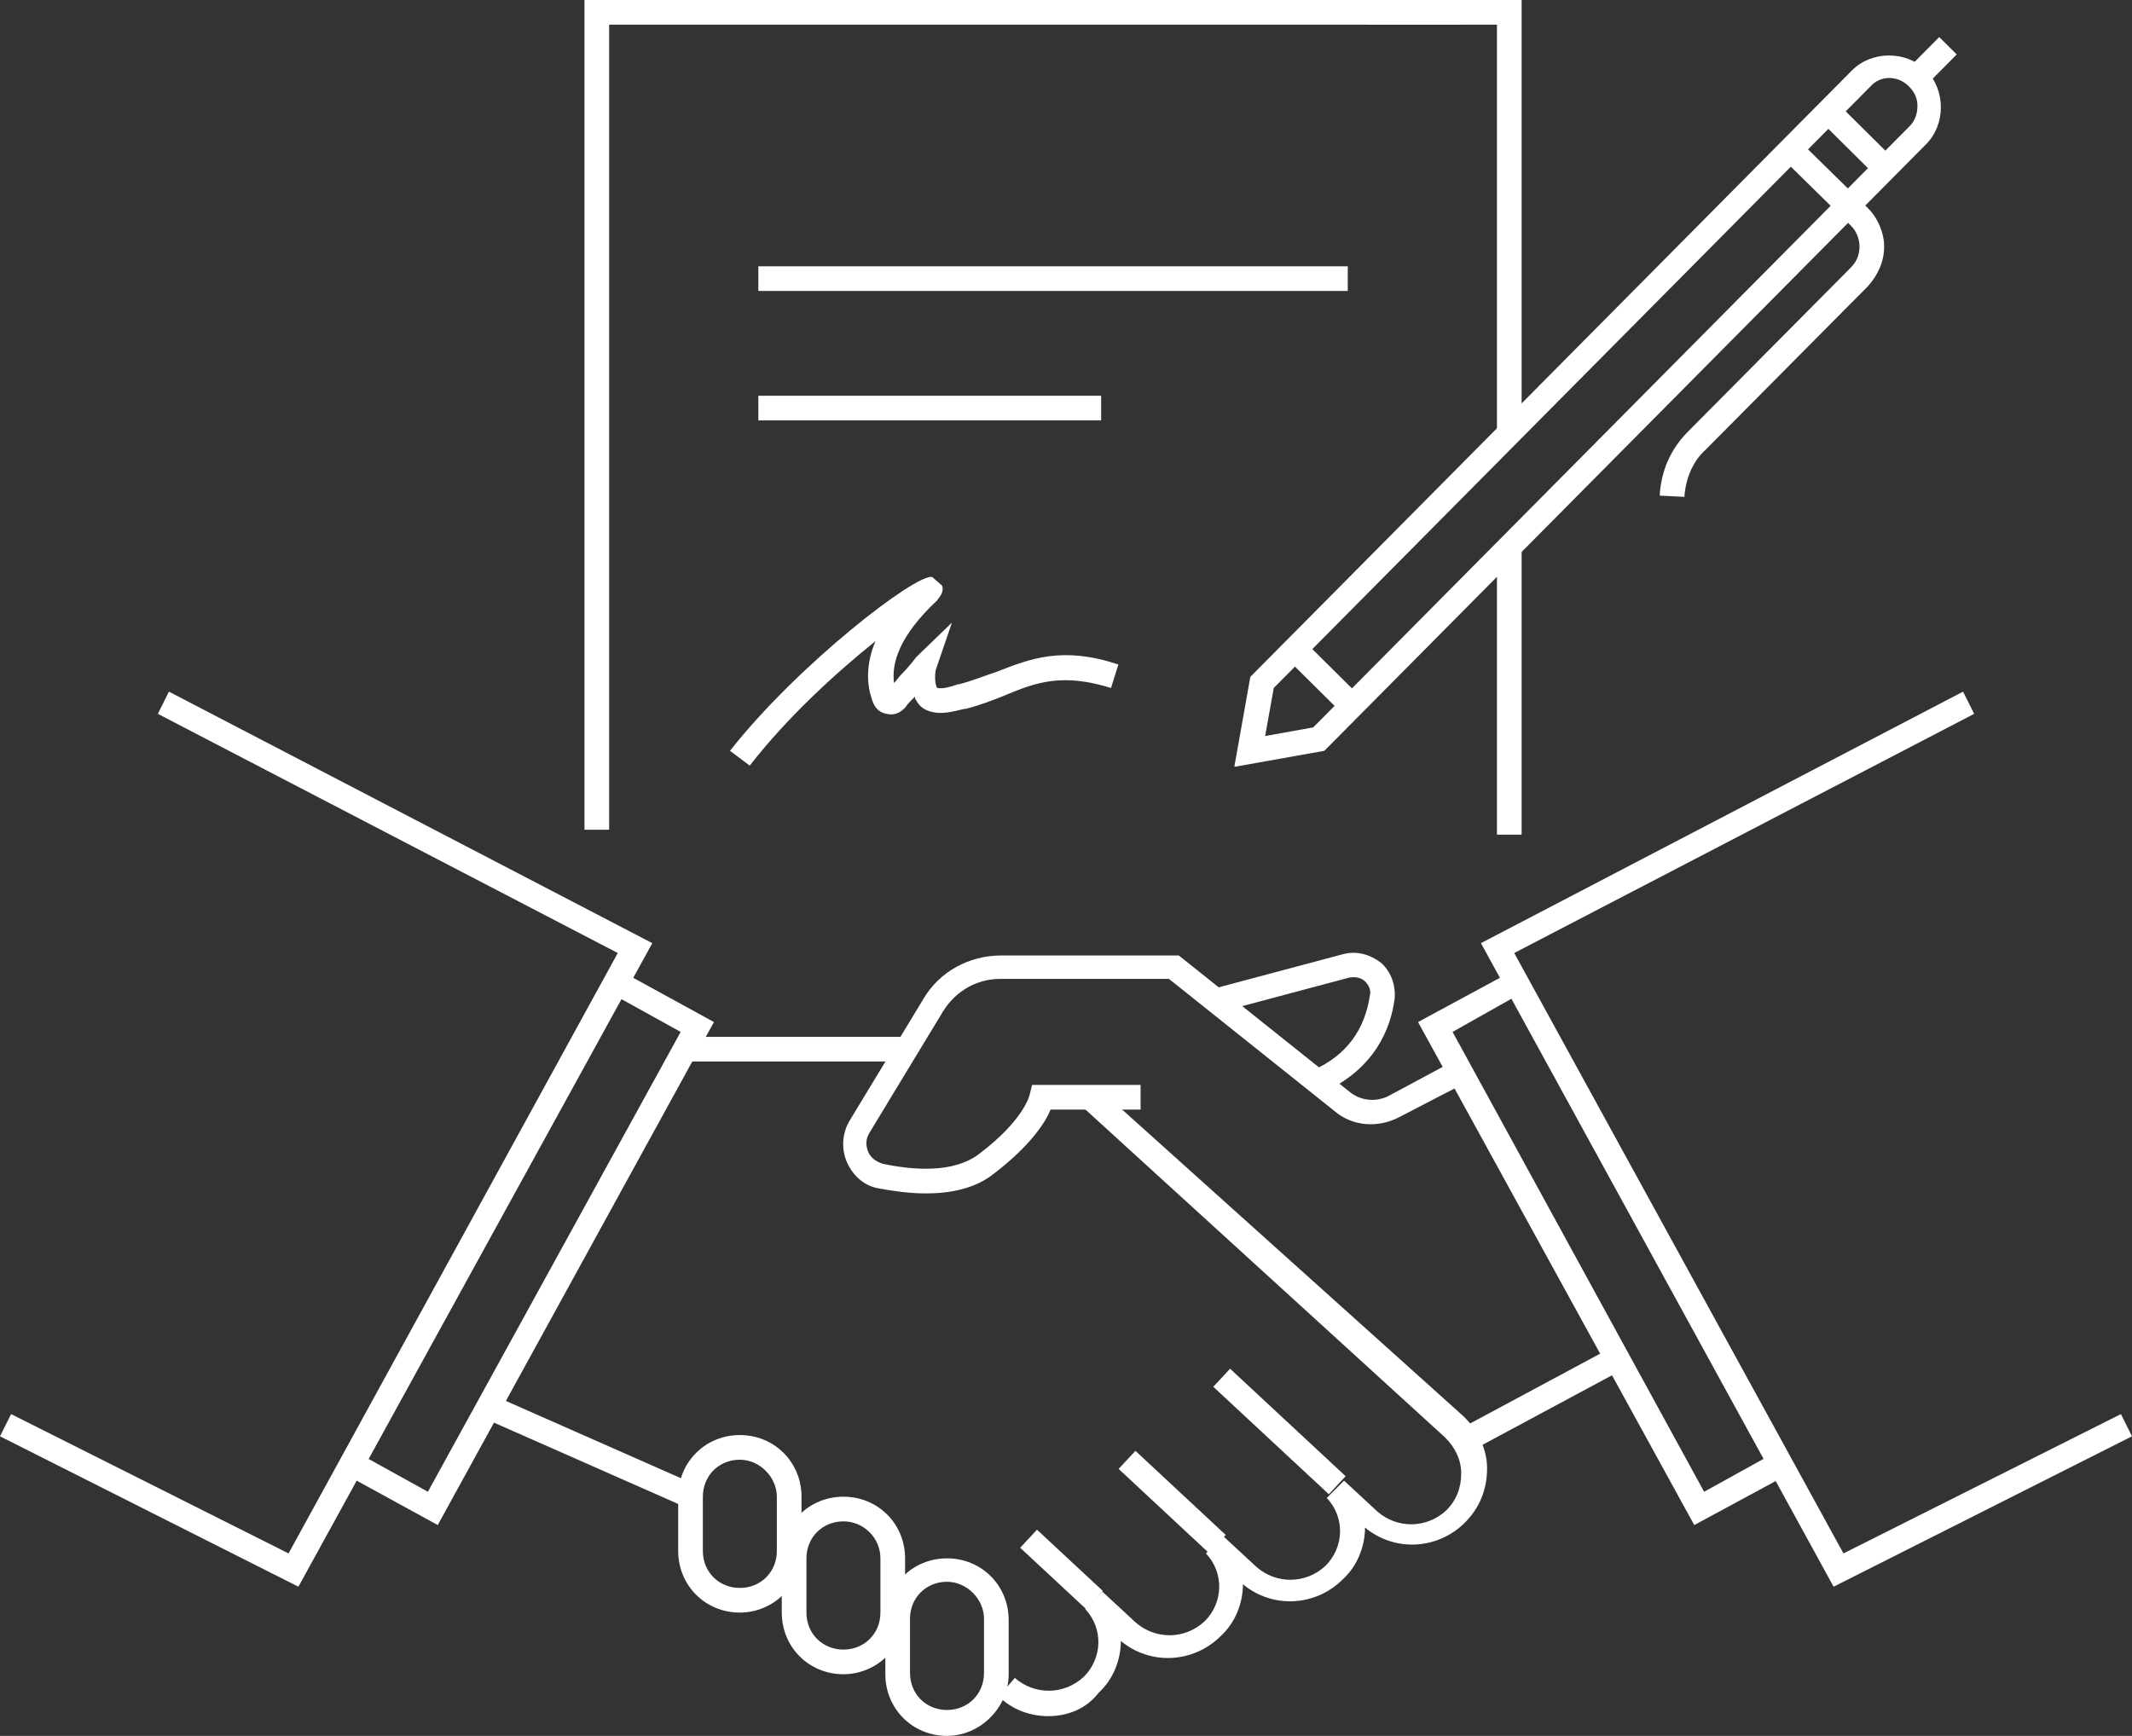 <?xml version="1.0" encoding="utf-8"?>
<!-- Generator: Adobe Illustrator 22.1.0, SVG Export Plug-In . SVG Version: 6.00 Build 0)  -->
<!DOCTYPE svg PUBLIC "-//W3C//DTD SVG 1.1//EN" "http://www.w3.org/Graphics/SVG/1.1/DTD/svg11.dtd">
<svg version="1.1" id="Layer_1" xmlns="http://www.w3.org/2000/svg" xmlns:xlink="http://www.w3.org/1999/xlink" x="0px" y="0px"
	 width="172.9px" height="140.8px" viewBox="0 0 172.9 140.8" style="enable-background:new 0 0 172.9 140.8;" xml:space="preserve"
	>
<rect x="0" y="0" width="172.9" height="140.8" fill="#333333" stroke="none"/>
<style type="text/css">
	.st0{fill:#FFFFFF;}
</style>
<g>
	<g>
		<path class="st0" d="M75.1,96.8c-1.4,0-2.7-0.2-3.8-0.4c-1.2-0.2-2.1-1-2.6-2.1c-0.5-1.1-0.4-2.4,0.2-3.4l6-9.9
			c1.3-2.2,3.7-3.5,6.3-3.5h14.4l13.9,11.1c0.9,0.7,2.1,0.8,3.1,0.3L118,86l0.9,1.8l-5.4,2.8c-1.7,0.9-3.8,0.8-5.3-0.5L94.8,79.4
			H81.1c-1.9,0-3.6,1-4.6,2.6l-6,9.9c-0.3,0.5-0.3,1-0.1,1.5c0.2,0.5,0.6,0.8,1.2,1c2.4,0.5,5.7,0.8,7.8-0.8
			c3.7-2.8,4.1-4.8,4.1-4.8l0.2-0.8l0.8,0h8v2h-7.3c-0.4,1-1.6,2.9-4.6,5.2C79.1,96.4,77.1,96.8,75.1,96.8z"/>
		<path class="st0" d="M85,139.2c-1.4,0-2.9-0.5-4-1.6l1.3-1.5c1.6,1.4,4,1.4,5.6-0.1c1.5-1.5,1.6-3.9,0.1-5.5l1.4-1.4l2.7,2.5
			c1.6,1.4,4,1.4,5.6-0.1c1.5-1.5,1.6-3.9,0.1-5.5l1.4-1.4l2.7,2.5c1.6,1.4,4,1.4,5.6-0.1c1.5-1.5,1.6-3.9,0.1-5.5l1.4-1.4l2.7,2.5
			c1.6,1.4,4,1.4,5.6-0.1c0.8-0.8,1.2-1.8,1.2-3c0-1.1-0.5-2.1-1.3-2.9L87.7,89.7l1.3-1.5l29.6,26.6c1.2,1.1,2,2.7,2,4.3
			c0,1.7-0.6,3.2-1.8,4.4c-2.2,2.2-5.7,2.4-8.1,0.4c0,1.5-0.6,3.1-1.8,4.2c-2.2,2.2-5.7,2.4-8.1,0.4c0,1.5-0.6,3.1-1.8,4.2
			c-2.2,2.2-5.7,2.4-8.1,0.4c0,1.5-0.6,3.1-1.8,4.2C88.1,138.6,86.6,139.2,85,139.2z"/>
		
			<rect x="102.8" y="109.8" transform="matrix(0.681 -0.732 0.732 0.681 -51.985 112.959)" class="st0" width="2" height="12.8"/>
		<rect x="94" y="116.8" transform="matrix(0.682 -0.732 0.732 0.682 -58.888 108.295)" class="st0" width="2" height="10"/>
		
			<rect x="85.1" y="123.7" transform="matrix(0.681 -0.732 0.732 0.681 -65.767 103.594)" class="st0" width="2" height="7.3"/>
		<path class="st0" d="M76.8,140.8c-2.8,0-5-2.2-5-5v-4.4c0-2.8,2.2-5,5-5s5,2.2,5,5v4.4C81.8,138.5,79.5,140.8,76.8,140.8z
			 M76.8,128.3c-1.7,0-3,1.3-3,3v4.4c0,1.7,1.3,3,3,3s3-1.3,3-3v-4.4C79.8,129.7,78.4,128.3,76.8,128.3z"/>
		<path class="st0" d="M68.4,135.8c-2.8,0-5-2.2-5-5v-4.4c0-2.8,2.2-5,5-5s5,2.2,5,5v4.4C73.4,133.6,71.1,135.8,68.4,135.8z
			 M68.4,123.4c-1.7,0-3,1.3-3,3v4.4c0,1.7,1.3,3,3,3s3-1.3,3-3v-4.4C71.4,124.7,70,123.4,68.4,123.4z"/>
		<path class="st0" d="M60,130.8c-2.8,0-5-2.2-5-5v-4.4c0-2.8,2.2-5,5-5s5,2.2,5,5v4.4C65,128.6,62.7,130.8,60,130.8z M60,118.4
			c-1.7,0-3,1.3-3,3v4.4c0,1.7,1.3,3,3,3c1.7,0,3-1.3,3-3v-4.4C63,119.8,61.6,118.4,60,118.4z"/>
		
			<rect x="118.1" y="112.5" transform="matrix(0.881 -0.473 0.473 0.881 -38.803 72.621)" class="st0" width="13.9" height="2"/>
		<rect x="55.5" y="84.1" class="st0" width="18" height="2"/>
		
			<rect x="46.8" y="108.8" transform="matrix(0.404 -0.915 0.915 0.404 -79.26 113.88)" class="st0" width="2" height="17.9"/>
		<polygon class="st0" points="148.7,128.7 120.1,76.5 159.2,56.1 160.1,57.9 122.8,77.3 149.5,126 172,114.7 172.9,116.5 		"/>
		<polygon class="st0" points="24.2,128.7 0,116.5 0.9,114.7 23.4,126 50.1,77.3 12.8,57.9 13.7,56.1 52.9,76.5 		"/>
		<polygon class="st0" points="137.4,123.7 115,82.9 122.4,78.9 123.3,80.6 117.8,83.7 138.2,121 143.8,117.9 144.8,119.7 		"/>
		<polygon class="st0" points="35.5,123.7 28.2,119.7 29.1,117.9 34.7,121 55.2,83.7 49.6,80.6 50.6,78.9 57.9,82.9 		"/>
		<path class="st0" d="M107.3,88.6l-0.8-1.8c2.7-1.2,4.2-3.3,4.6-6.1c0.1-0.4-0.1-0.8-0.4-1.1c-0.3-0.3-0.8-0.4-1.3-0.3l-10.5,2.8
			l-0.5-1.9l10.5-2.8c1.1-0.3,2.2,0,3.1,0.7c0.8,0.7,1.2,1.8,1.1,2.9C112.8,83.4,111.5,86.7,107.3,88.6z"/>
	</g>
	<g>
		<polygon class="st0" points="49.4,67.3 47.4,67.3 47.4,0 118.5,0 118.5,2 49.4,2 		"/>
		<polygon class="st0" points="123.4,35.2 121.4,35.2 121.4,2 110.9,2 110.9,0 123.4,0 		"/>
		<rect x="121.4" y="44.3" class="st0" width="2" height="23.4"/>
	</g>
	<g>
		<rect x="61.5" y="32.1" class="st0" width="27.8" height="2"/>
		<rect x="61.5" y="21.6" class="st0" width="47.8" height="2"/>
	</g>
	<path class="st0" d="M60.8,62.1l-1.6-1.2c5.5-7,15.1-14.4,16.4-14.1l0.8,0.7c0.2,0.6-0.3,1-0.4,1.2c-3.1,2.9-3.7,5.1-3.5,6.7
		c0.2-0.2,0.4-0.5,0.6-0.7c0.5-0.5,0.9-1,1.2-1.4l2.9-2.8l-1.3,3.8c-0.1,0.4-0.1,1.2,0.1,1.5c0.5,0.1,1.1-0.1,1.7-0.3l0.1,0
		c1.1-0.3,2.1-0.7,3-1c2.8-1.1,5.4-2.1,9.9-0.6l-0.6,1.9c-3.9-1.2-6-0.5-8.6,0.6c-1,0.4-2,0.8-3.2,1.1l-0.1,0
		c-0.9,0.2-1.8,0.5-2.8,0.2c-0.3-0.1-0.8-0.3-1.1-0.9c-0.1-0.1-0.1-0.2-0.1-0.3c-0.3,0.3-0.6,0.6-0.8,0.9c-0.2,0.2-0.7,0.7-1.5,0.5
		c-0.6-0.1-1-0.5-1.2-1.2c-0.4-1.2-0.5-2.8,0.3-4.7C67.9,54.5,64,58,60.8,62.1z"/>
	<g>
		<rect x="155" y="4" transform="matrix(0.704 -0.71 0.71 0.704 42.772 112.796)" class="st0" width="3.6" height="2"/>
		<path class="st0" d="M100.1,62.2l1.3-7.3l48.8-49.2c0.8-0.8,1.9-1.2,3-1.2c0,0,0,0,0,0c1.1,0,2.2,0.4,3,1.2c0.8,0.8,1.2,1.9,1.2,3
			c0,1.1-0.4,2.2-1.2,3l-48.8,49.2L100.1,62.2z M103.3,55.8l-0.7,3.9l3.9-0.7l48.4-48.8c0.4-0.4,0.6-1,0.6-1.6
			c0-0.6-0.2-1.1-0.7-1.6c-0.9-0.9-2.3-0.9-3.1,0L103.3,55.8z"/>
		<rect x="149.6" y="8.1" transform="matrix(0.704 -0.71 0.71 0.704 36.465 110.232)" class="st0" width="2" height="6.4"/>
		<path class="st0" d="M136.6,40.3l-2-0.1c0.1-2,0.9-3.8,2.3-5.2l13.2-13.3c0.5-0.5,0.7-1.1,0.7-1.7c0-0.7-0.3-1.3-0.7-1.7l-5.5-5.4
			l1.4-1.4l5.5,5.4c0.8,0.8,1.3,2,1.3,3.1c0,1.2-0.5,2.3-1.3,3.2l-13.2,13.3C137.3,37.4,136.7,38.8,136.6,40.3z"/>
		<rect x="106.3" y="51.7" transform="matrix(0.704 -0.71 0.71 0.704 -7.258 92.418)" class="st0" width="2" height="6.4"/>
	</g>
</g>
</svg>
